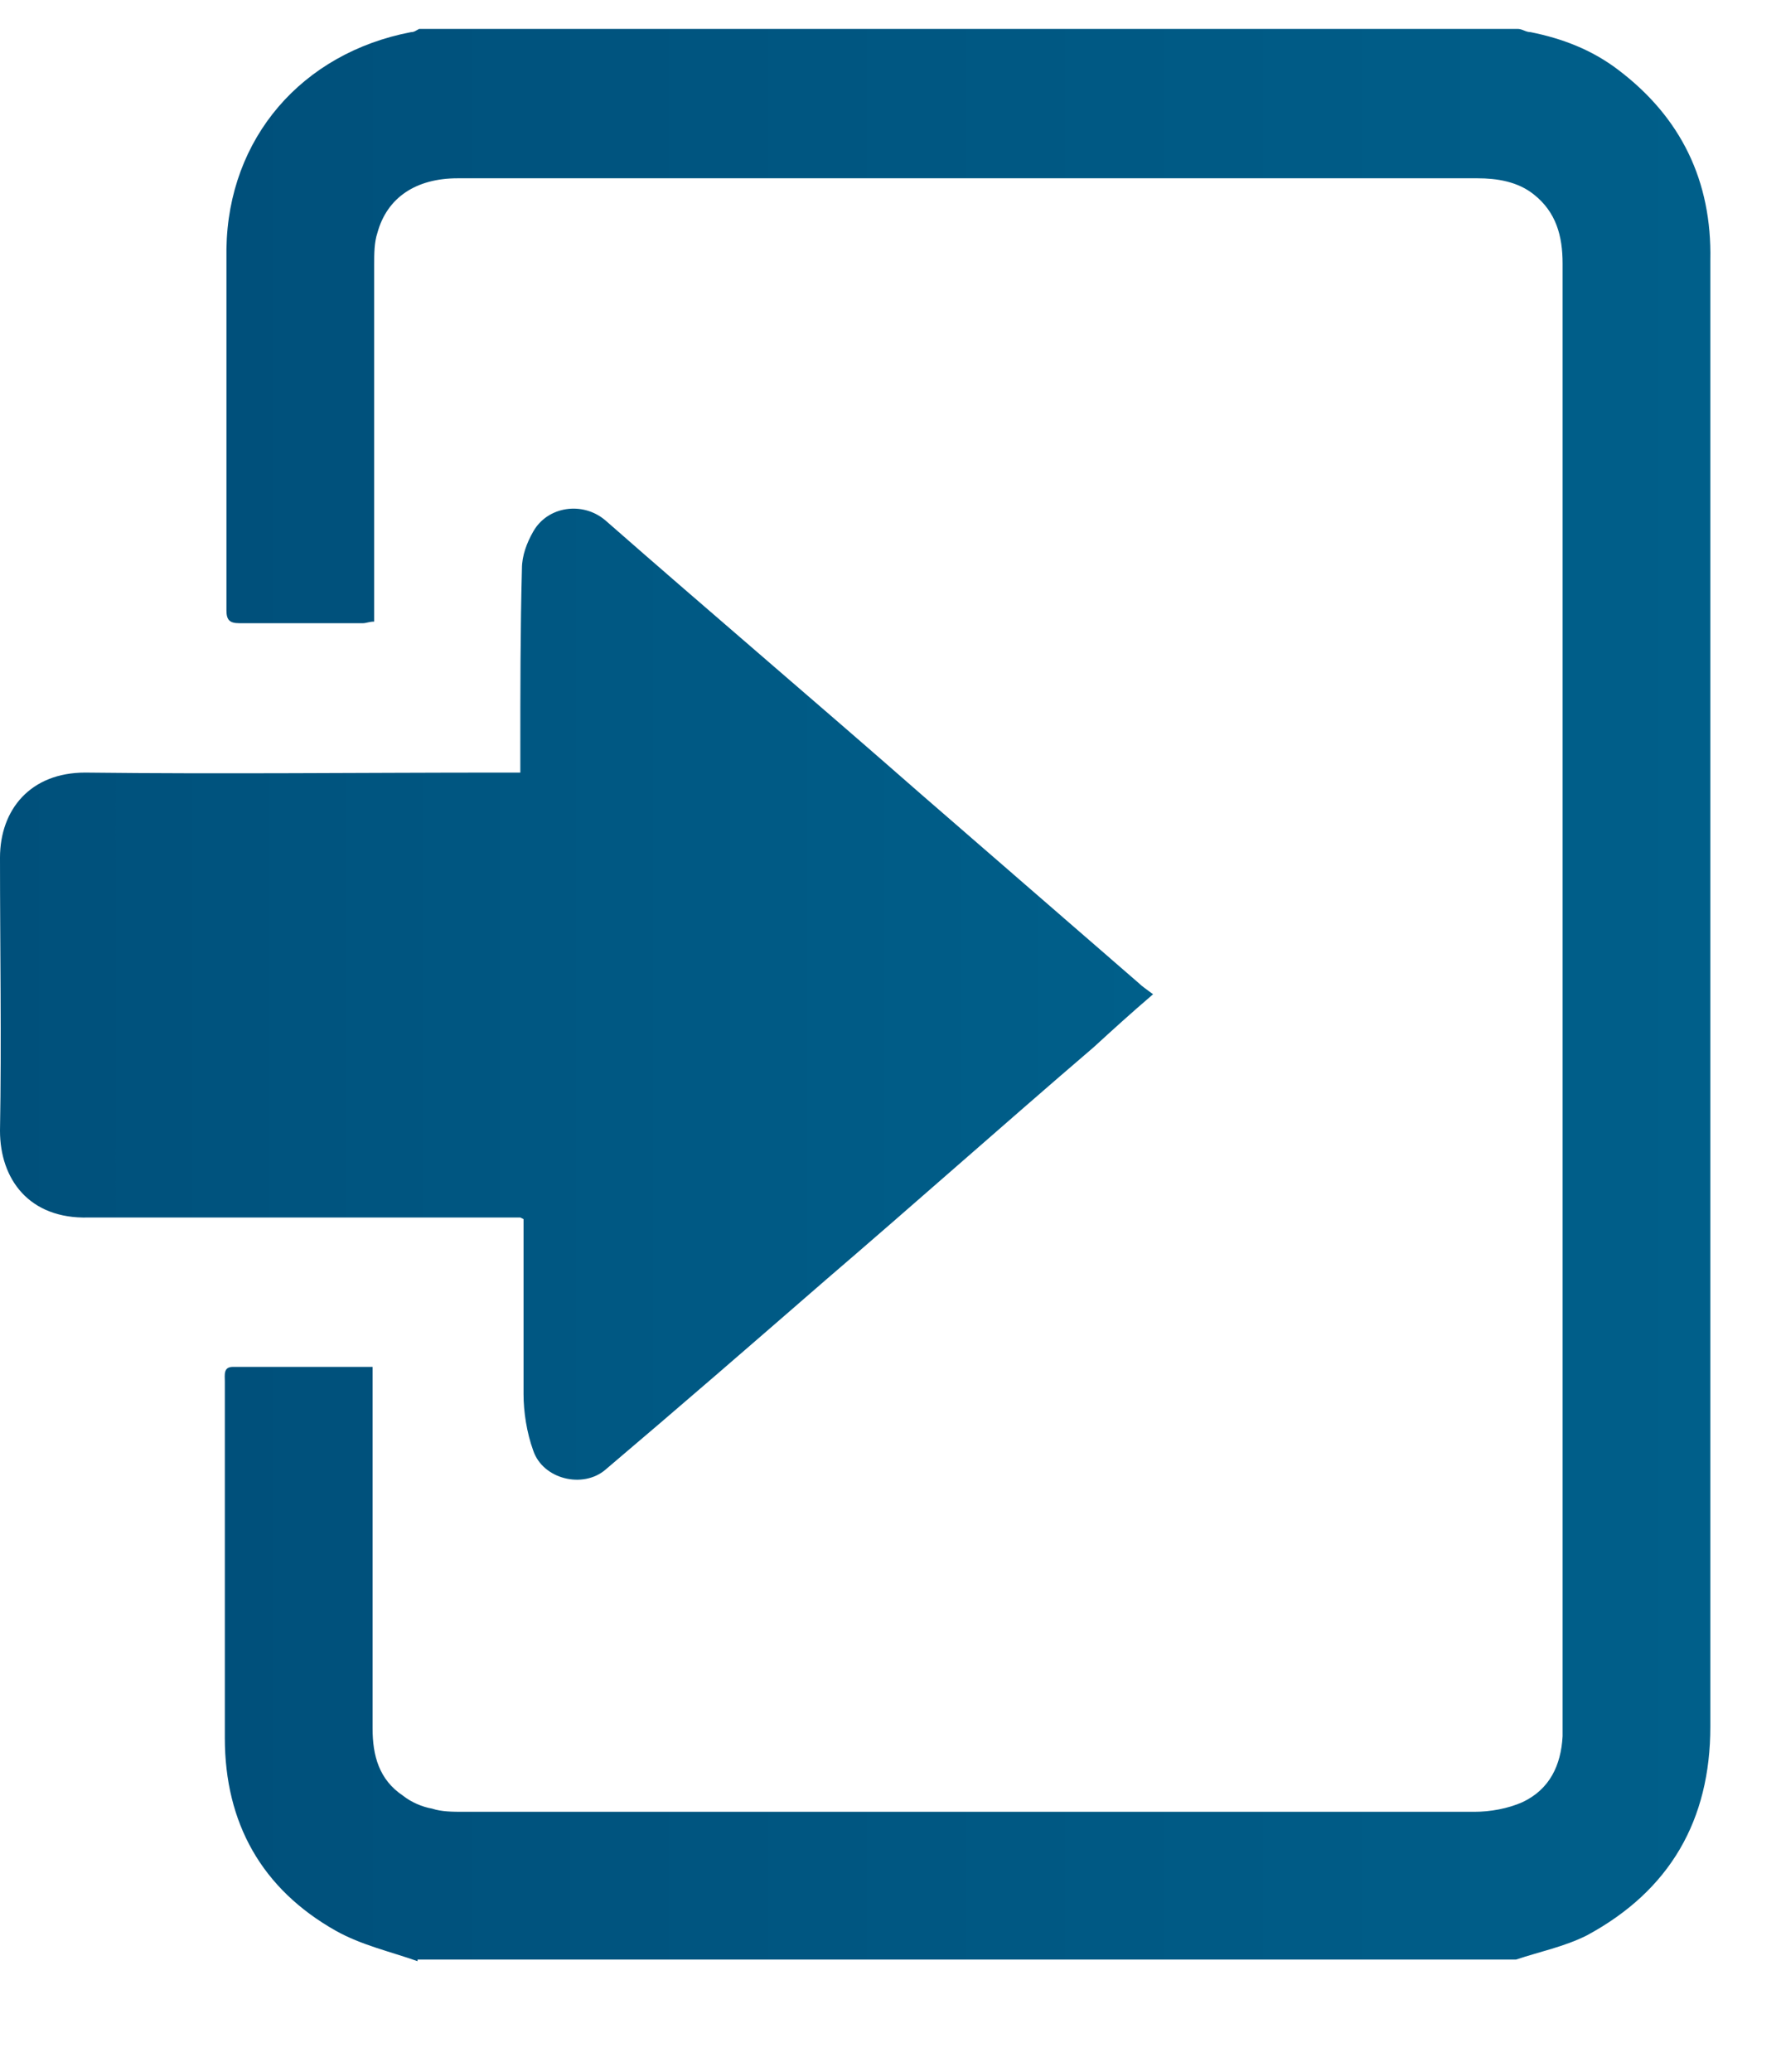 <?xml version="1.0" encoding="UTF-8"?>
<svg id="Vrstva_1" xmlns="http://www.w3.org/2000/svg" version="1.1" xmlns:xlink="http://www.w3.org/1999/xlink" viewBox="0 0 11.09 12.9">
  <!-- Generator: Adobe Illustrator 29.1.0, SVG Export Plug-In . SVG Version: 2.1.0 Build 142)  -->
  <defs>
    <style>
      .st0 {
        fill: url(#Nepojmenovaný_přechod_441);
      }

      .st1 {
        fill: url(#Nepojmenovaný_přechod_44);
      }
    </style>
    <linearGradient id="Nepojmenovaný_přechod_44" data-name="Nepojmenovaný přechod 44" x1="1.39" y1="6.19" x2="10.64" y2="6.19" gradientUnits="userSpaceOnUse">
      <stop offset="0" stop-color="#00507b"/>
      <stop offset="1" stop-color="#005f8a"/>
    </linearGradient>
    <linearGradient id="Nepojmenovaný_přechod_441" data-name="Nepojmenovaný přechod 44" x1="0" y1="6.19" x2="7.18" y2="6.19" xlink:href="#Nepojmenovaný_přechod_44"/>
  </defs>
  <path class="st1" d="M2.6,12.21c-.17-.06-.35-.1-.51-.19-.46-.26-.69-.67-.69-1.2,0-.74,0-1.48,0-2.22,0-.04-.01-.09.05-.09.28,0,.57,0,.87,0,0,.05,0,.08,0,.12,0,.71,0,1.42,0,2.13,0,.17.04.32.19.42.05.04.12.07.18.08.06.02.13.02.2.02,2.1,0,4.19,0,6.29,0,.1,0,.21-.02.3-.06.17-.08.24-.23.25-.41,0-.03,0-.05,0-.08,0-3.03,0-6.06,0-9.09,0-.17-.04-.32-.18-.43-.1-.08-.23-.1-.35-.1-.82,0-1.65,0-2.47,0-1.29,0-2.59,0-3.88,0-.26,0-.44.12-.5.34-.02.06-.02.13-.02.2,0,.7,0,1.4,0,2.1,0,.04,0,.08,0,.12-.03,0-.05.01-.07.01-.26,0-.51,0-.77,0-.06,0-.08-.02-.08-.08,0-.75,0-1.5,0-2.25.01-.69.47-1.22,1.15-1.35.02,0,.03-.01.05-.02,2.28,0,4.56,0,6.84,0,.03,0,.05.02.08.02.2.04.38.11.54.23.4.3.59.7.58,1.19,0,1.48,0,2.95,0,4.43,0,1.57,0,3.14,0,4.7,0,.58-.25,1.02-.77,1.3-.14.07-.29.1-.44.15H2.6Z"/>
  <path class="st0" d="M3.24,7.58s-.08,0-.11,0c-.86,0-1.72,0-2.58,0C.18,7.59,0,7.34,0,7.04c.01-.57,0-1.13,0-1.7,0-.3.19-.53.53-.53.86.01,1.72,0,2.58,0h.13c0-.05,0-.09,0-.13,0-.38,0-.76.01-1.14,0-.08.03-.16.07-.23.09-.16.31-.19.45-.07.65.57,1.31,1.13,1.96,1.7.45.39.91.79,1.36,1.18.02.02.05.04.09.07-.14.12-.25.22-.37.33-.56.48-1.11.97-1.67,1.45-.46.4-.91.79-1.37,1.18-.14.12-.39.06-.45-.12-.04-.11-.06-.24-.06-.35,0-.33,0-.65,0-.98,0-.03,0-.07,0-.11Z"/>
</svg>